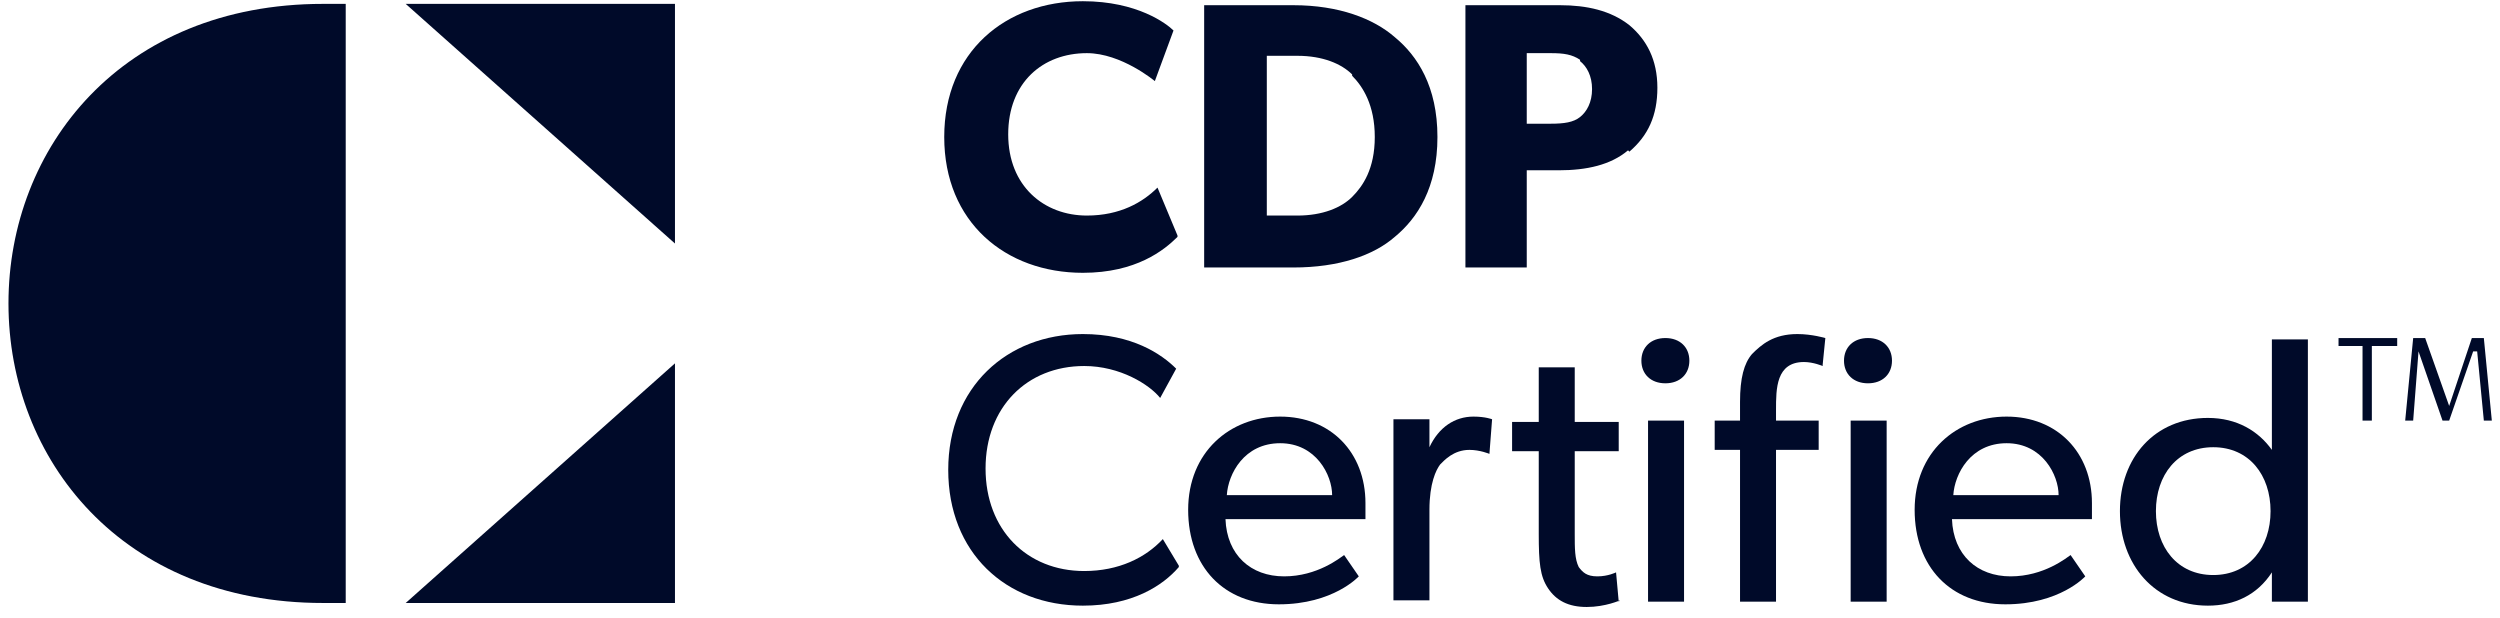 <svg width="170" height="42" viewBox="0 0 170 42" fill="none" xmlns="http://www.w3.org/2000/svg">
<path d="M23.509 0.264H21.968C8.281 0.264 0.576 10.041 0.576 20.633C0.576 31.226 8.281 41.003 21.968 41.003H23.509V0.264ZM45.898 24.707L27.588 41.003H45.898V24.707ZM45.898 16.559L27.588 0.264H45.898V16.559Z" fill="#000A29"/>
<path d="M80.07 16.107C79.164 17.012 77.26 18.551 73.635 18.551C68.377 18.551 64.208 15.111 64.208 9.317C64.208 3.523 68.377 0.083 73.635 0.083C77.351 0.083 79.345 1.622 79.798 2.074L78.529 5.515C78.529 5.515 76.263 3.614 73.906 3.614C70.915 3.614 68.558 5.605 68.558 9.136C68.558 12.667 71.006 14.658 73.906 14.658C76.172 14.658 77.713 13.753 78.71 12.757L80.07 16.016V16.107Z" fill="#000A29"/>
<path d="M91.945 5.062C91.219 4.338 89.95 3.795 88.228 3.795H86.143V14.658H88.228C89.95 14.658 91.219 14.115 91.945 13.391C92.67 12.667 93.485 11.49 93.485 9.317C93.485 7.144 92.67 5.877 91.945 5.153V5.062ZM94.845 16.107C93.395 17.374 91.038 18.189 87.956 18.189H81.883V0.354H87.956C91.038 0.354 93.395 1.26 94.845 2.527C96.386 3.795 97.746 5.877 97.746 9.317C97.746 12.757 96.386 14.839 94.845 16.107Z" fill="#000A29"/>
<path d="M107.444 4.066C106.901 3.704 106.357 3.614 105.45 3.614H103.819V8.412H105.45C106.357 8.412 106.991 8.321 107.444 7.959C107.898 7.597 108.26 6.963 108.26 6.058C108.26 5.153 107.898 4.519 107.444 4.157V4.066ZM110.708 10.222C109.529 11.218 107.898 11.58 105.994 11.58H103.819V18.189H99.649V0.354H106.085C107.898 0.354 109.529 0.716 110.798 1.712C111.977 2.708 112.702 4.066 112.702 5.967C112.702 7.869 112.067 9.226 110.798 10.313" fill="#000A29"/>
<path d="M80.161 38.559C79.073 39.826 76.988 41.184 73.635 41.184C68.377 41.184 64.48 37.563 64.48 31.95C64.48 26.337 68.468 22.716 73.635 22.716C76.988 22.716 78.983 24.074 79.98 25.07L78.892 27.061C78.167 26.156 76.172 24.889 73.725 24.889C69.828 24.889 67.018 27.695 67.018 31.859C67.018 36.024 69.828 38.83 73.725 38.83C76.082 38.83 77.895 37.925 79.073 36.658L80.161 38.468V38.559Z" fill="#000A29"/>
<path d="M90.585 33.67C90.585 32.312 89.497 30.139 87.05 30.139C84.602 30.139 83.515 32.222 83.424 33.67H90.585ZM92.851 35.3H83.333C83.424 37.744 85.055 39.193 87.322 39.193C89.588 39.193 91.129 37.925 91.401 37.744L92.398 39.193C92.398 39.193 90.675 41.094 86.959 41.094C83.243 41.094 80.795 38.559 80.795 34.666C80.795 30.773 83.605 28.329 87.05 28.329C90.494 28.329 92.851 30.773 92.851 34.213C92.851 34.666 92.851 35.3 92.851 35.3Z" fill="#000A29"/>
<path d="M101.281 30.864C101.281 30.864 100.646 30.592 99.921 30.592C98.833 30.592 98.199 31.316 97.927 31.588C97.655 31.95 97.202 32.855 97.202 34.666V40.822H94.754V28.51H97.202V30.411C97.836 29.053 98.924 28.329 100.193 28.329C101.009 28.329 101.462 28.51 101.462 28.51L101.281 30.864Z" fill="#000A29"/>
<path d="M110.164 40.822C110.164 40.822 109.167 41.275 107.898 41.275C106.629 41.275 105.813 40.822 105.269 40.007C104.725 39.193 104.635 38.287 104.635 36.295V30.683H102.822V28.691H104.635V24.979H107.082V28.691H110.073V30.683H107.082V36.295C107.082 37.291 107.082 38.016 107.354 38.559C107.626 38.921 107.898 39.193 108.623 39.193C109.348 39.193 109.892 38.921 109.892 38.921L110.073 40.913L110.164 40.822Z" fill="#000A29"/>
<path d="M114.515 40.913H112.067V28.6H114.515V40.913ZM113.246 26.065C112.249 26.065 111.614 25.432 111.614 24.526C111.614 23.621 112.249 22.987 113.246 22.987C114.243 22.987 114.877 23.621 114.877 24.526C114.877 25.432 114.243 26.065 113.246 26.065Z" fill="#000A29"/>
<path d="M128.292 40.913H125.845V28.6H128.292V40.913ZM127.023 26.065C126.026 26.065 125.392 25.432 125.392 24.526C125.392 23.621 126.026 22.987 127.023 22.987C128.02 22.987 128.655 23.621 128.655 24.526C128.655 25.432 128.02 26.065 127.023 26.065Z" fill="#000A29"/>
<path d="M123.942 24.889C123.942 24.889 123.307 24.617 122.673 24.617C120.769 24.617 120.769 26.427 120.769 27.876V28.6H123.67V30.592H120.769V40.913H118.322V30.592H116.599V28.6H118.322V27.333C118.322 25.703 118.594 24.707 119.137 24.074C119.772 23.44 120.588 22.716 122.219 22.716C123.216 22.716 124.123 22.987 124.123 22.987L123.942 24.798V24.889Z" fill="#000A29"/>
<path d="M139.985 33.67C139.985 32.312 138.898 30.139 136.45 30.139C134.003 30.139 132.915 32.222 132.825 33.67H139.985ZM142.252 35.3H132.734C132.825 37.744 134.456 39.193 136.722 39.193C138.988 39.193 140.529 37.925 140.801 37.744L141.798 39.193C141.798 39.193 140.076 41.094 136.36 41.094C132.643 41.094 130.196 38.559 130.196 34.666C130.196 30.773 133.006 28.329 136.45 28.329C139.895 28.329 142.252 30.773 142.252 34.213C142.252 34.666 142.252 35.3 142.252 35.3Z" fill="#000A29"/>
<path d="M150.5 30.411C148.053 30.411 146.602 32.312 146.602 34.757C146.602 37.201 148.053 39.102 150.5 39.102C152.947 39.102 154.398 37.201 154.398 34.757C154.398 32.312 152.947 30.411 150.5 30.411ZM156.845 40.913H154.488V38.921C153.491 40.46 151.95 41.184 150.137 41.184C146.512 41.184 144.155 38.378 144.155 34.757C144.155 31.135 146.512 28.419 150.137 28.419C152.132 28.419 153.582 29.325 154.488 30.592V23.078H156.936V40.913H156.845Z" fill="#000A29"/>
<path d="M168.175 23.893L166.544 28.6H166.091L164.459 23.893L164.096 28.6H163.553L164.096 22.987H164.912L166.544 27.604L168.085 22.987H168.901L169.444 28.6H168.901L168.447 23.893H168.175ZM160.743 23.53H159.02V22.987H163.009V23.53H161.286V28.6H160.652V23.53H160.743Z" fill="#000A29"/>
</svg>
